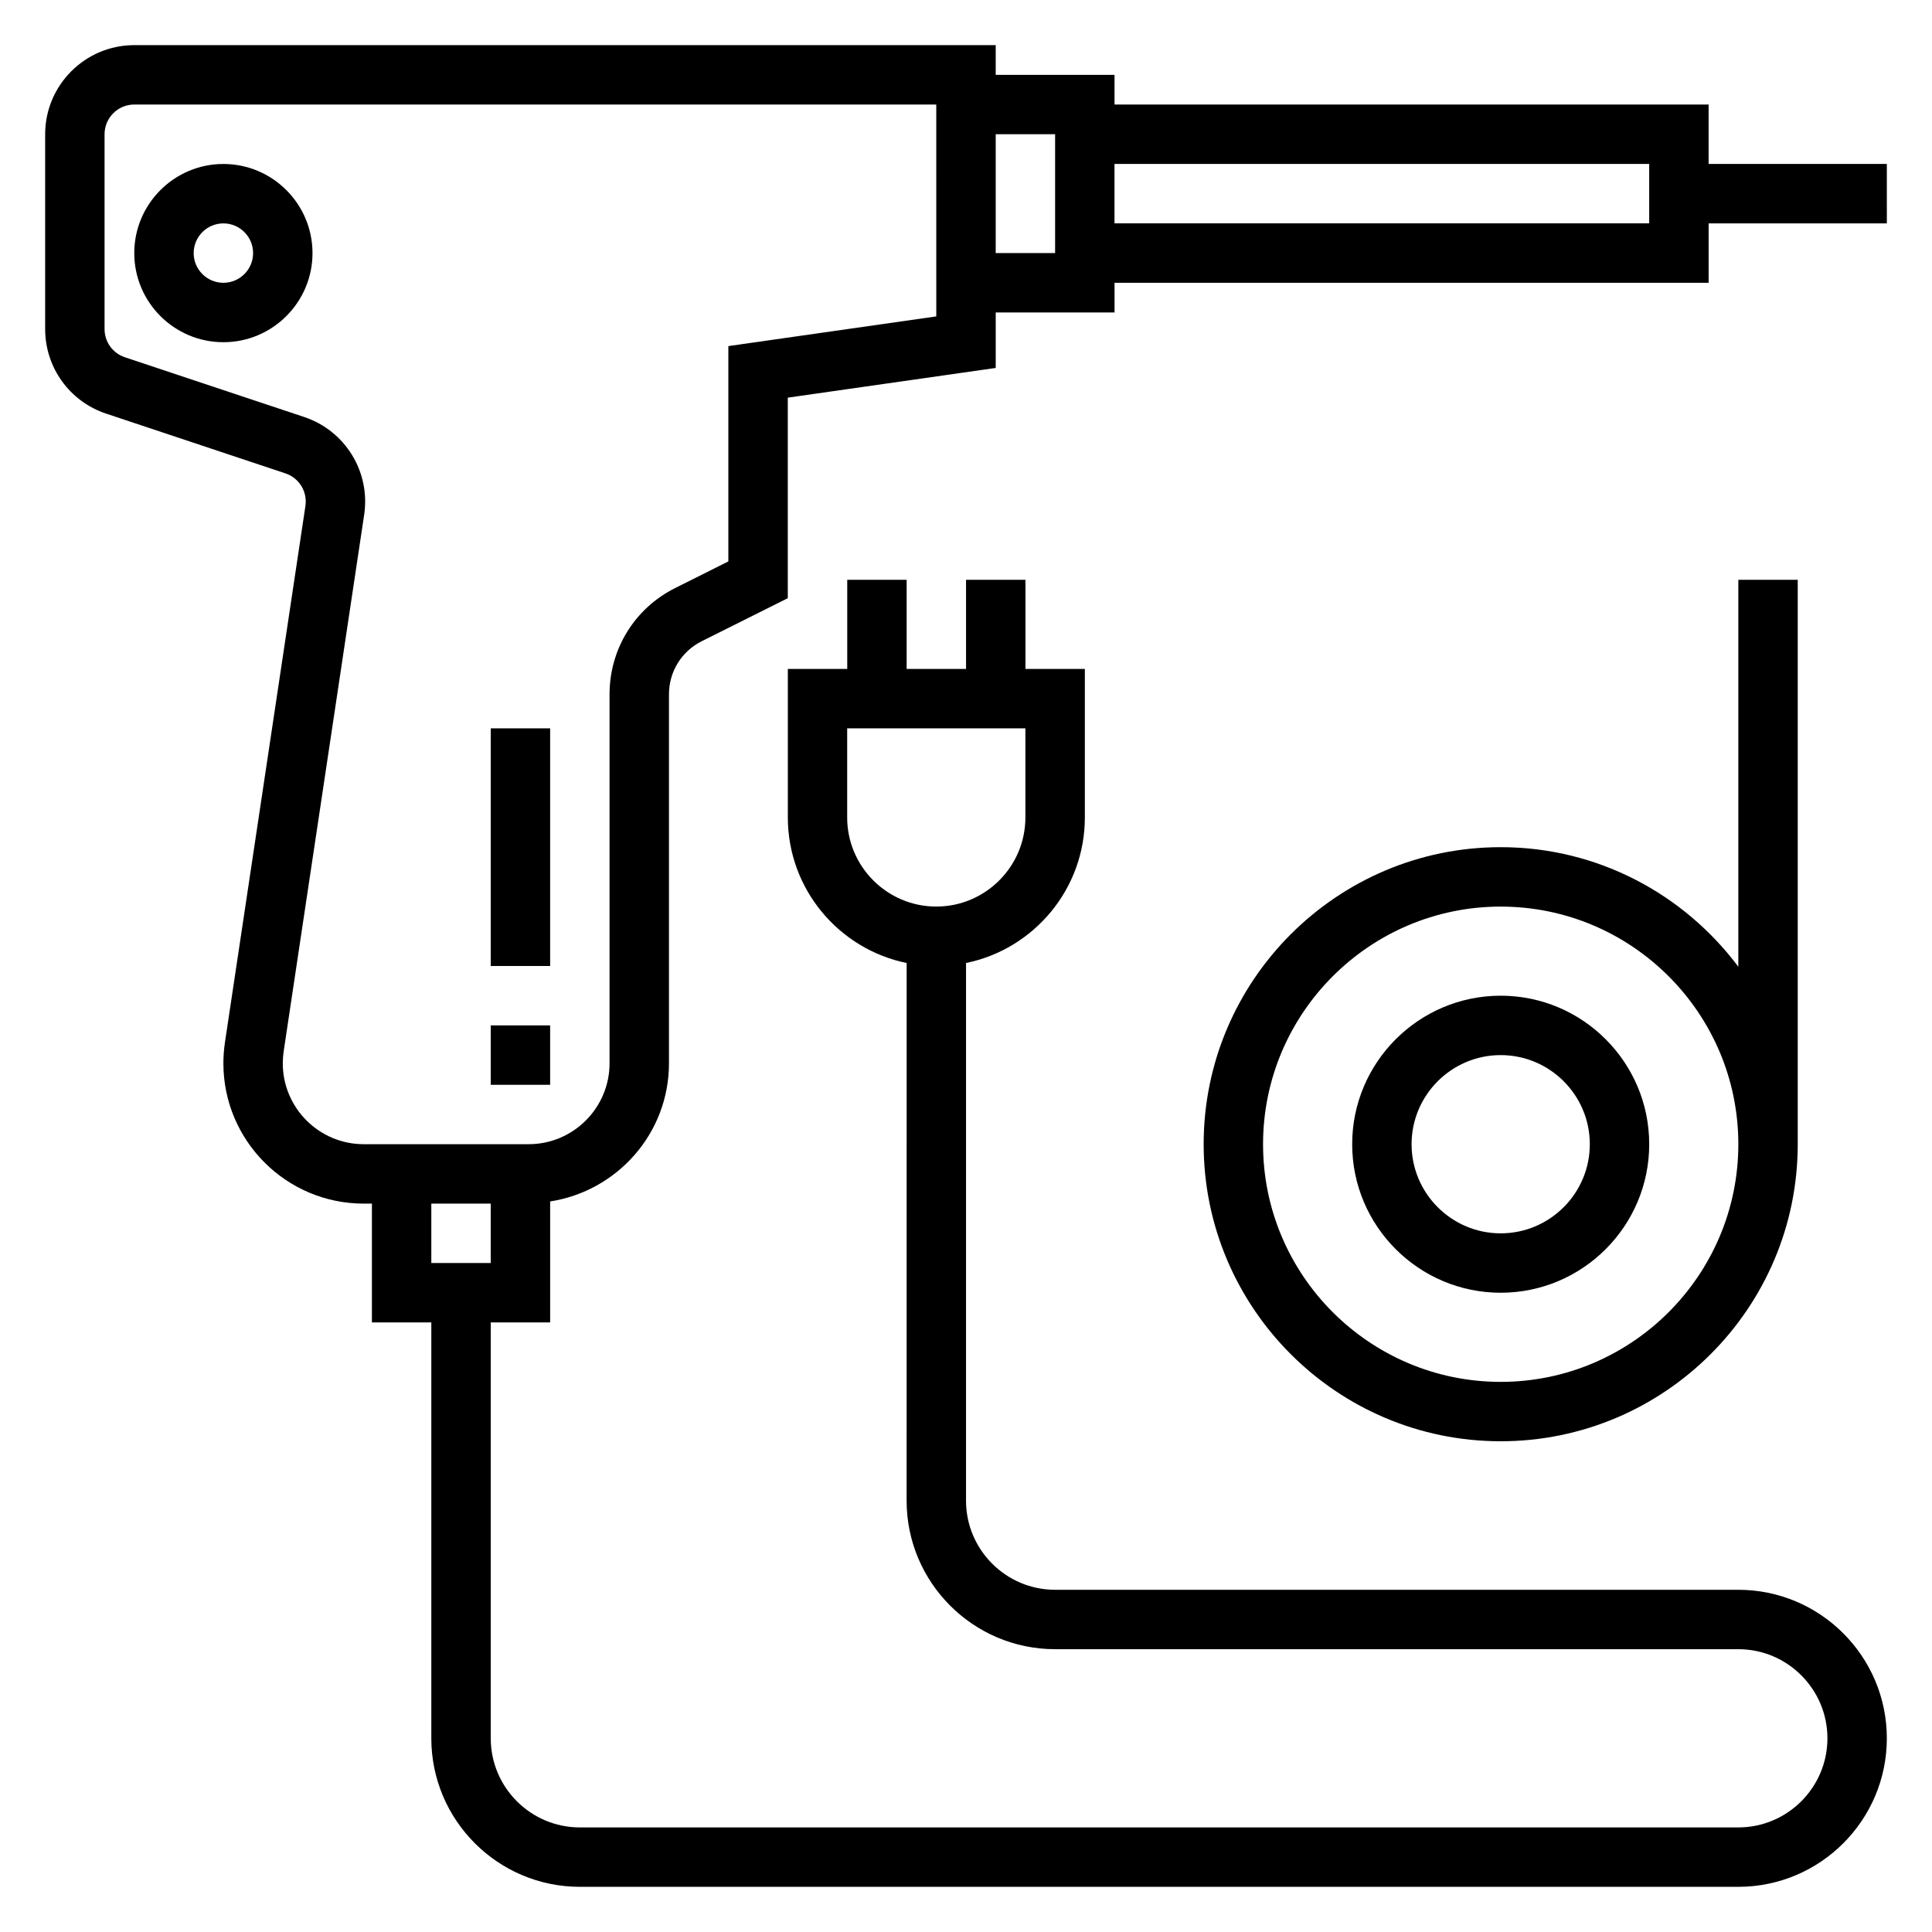 <?xml version="1.0" encoding="UTF-8"?>
<!-- Uploaded to: SVG Repo, www.svgrepo.com, Generator: SVG Repo Mixer Tools -->
<svg fill="#000000" width="800px" height="800px" version="1.1" viewBox="144 144 512 512" xmlns="http://www.w3.org/2000/svg">
 <g>
  <path d="m644.03 187.45h-47.23v-15.742h-157.44v-7.875h-31.488v-7.871h-228.29c-13.02 0-23.617 10.598-23.617 23.617v51.633c0 10.18 6.488 19.184 16.145 22.402l47.531 15.84c3.637 1.211 5.863 4.848 5.297 8.637l-21.332 142.19c-0.266 1.832-0.406 3.668-0.406 5.512 0 20.504 16.672 37.18 37.18 37.18h2.18v31.488h15.742v110.21c0 21.703 17.656 39.359 39.359 39.359h307.01c21.703 0 39.359-17.656 39.359-39.359s-17.656-39.359-39.359-39.359h-181.05c-13.02 0-23.617-10.598-23.617-23.617l0.004-142.49c17.941-3.66 31.488-19.555 31.488-38.566v-39.359h-15.742v-23.617h-15.742v23.617h-15.742v-23.617h-15.742v23.617h-15.742v39.359c0 19.004 13.547 34.906 31.488 38.566l-0.012 142.49c0 21.703 17.656 39.359 39.359 39.359h181.05c13.02 0 23.617 10.598 23.617 23.617s-10.598 23.617-23.617 23.617h-307c-13.02 0-23.617-10.598-23.617-23.617v-110.21h15.742v-32.062c17.789-2.762 31.488-18.051 31.488-36.605v-97.793c0-6 3.336-11.398 8.699-14.082l22.789-11.391v-53.145l55.105-7.871v-14.699h31.488v-7.871h157.44v-15.742h47.23zm-275.52 173.18v-23.617h47.23v23.617c0 13.02-10.598 23.617-23.617 23.617s-23.613-10.594-23.613-23.617zm-94.465 118.08h-15.742v-15.742h15.742zm118.08-250.86-55.105 7.871v57.062l-14.082 7.047c-10.727 5.363-17.402 16.156-17.402 28.16v97.793c0 11.816-9.621 21.438-21.438 21.438h-43.719c-11.816 0-21.438-9.621-21.438-21.434 0-1.062 0.078-2.133 0.234-3.172l21.332-142.2c1.699-11.367-4.992-22.262-15.895-25.906l-47.531-15.84c-3.215-1.074-5.371-4.074-5.371-7.465v-51.633c0-4.336 3.527-7.871 7.871-7.871h212.54zm31.488-16.789h-15.742v-31.488h15.742zm157.44-7.871h-141.7v-15.746h141.7z"/>
  <path d="m203.2 234.69c13.02 0 23.617-10.598 23.617-23.617-0.004-13.02-10.598-23.617-23.617-23.617-13.023 0-23.617 10.598-23.617 23.617 0 13.02 10.594 23.617 23.617 23.617zm0-31.488c4.344 0 7.871 3.535 7.871 7.871 0 4.336-3.527 7.871-7.871 7.871-4.348 0-7.875-3.535-7.875-7.871 0-4.336 3.527-7.871 7.875-7.871z"/>
  <path d="m274.05 337.02h15.742v62.977h-15.742z"/>
  <path d="m274.05 415.74h15.742v15.742h-15.742z"/>
  <path d="m541.7 368.51c-43.406 0-78.719 35.312-78.719 78.719s35.312 78.719 78.719 78.719 78.719-35.312 78.719-78.719v-149.57h-15.742v102.54c-14.367-19.191-37.211-31.691-62.977-31.691zm0 141.7c-34.723 0-62.977-28.254-62.977-62.977 0-34.723 28.254-62.977 62.977-62.977 34.723 0 62.977 28.254 62.977 62.977 0 34.723-28.254 62.977-62.977 62.977z"/>
  <path d="m541.7 407.87c-21.703 0-39.359 17.656-39.359 39.359s17.656 39.359 39.359 39.359c21.703 0 39.359-17.656 39.359-39.359s-17.656-39.359-39.359-39.359zm0 62.977c-13.02 0-23.617-10.598-23.617-23.617s10.598-23.617 23.617-23.617c13.02 0 23.617 10.598 23.617 23.617s-10.598 23.617-23.617 23.617z"/>
 </g>
</svg>